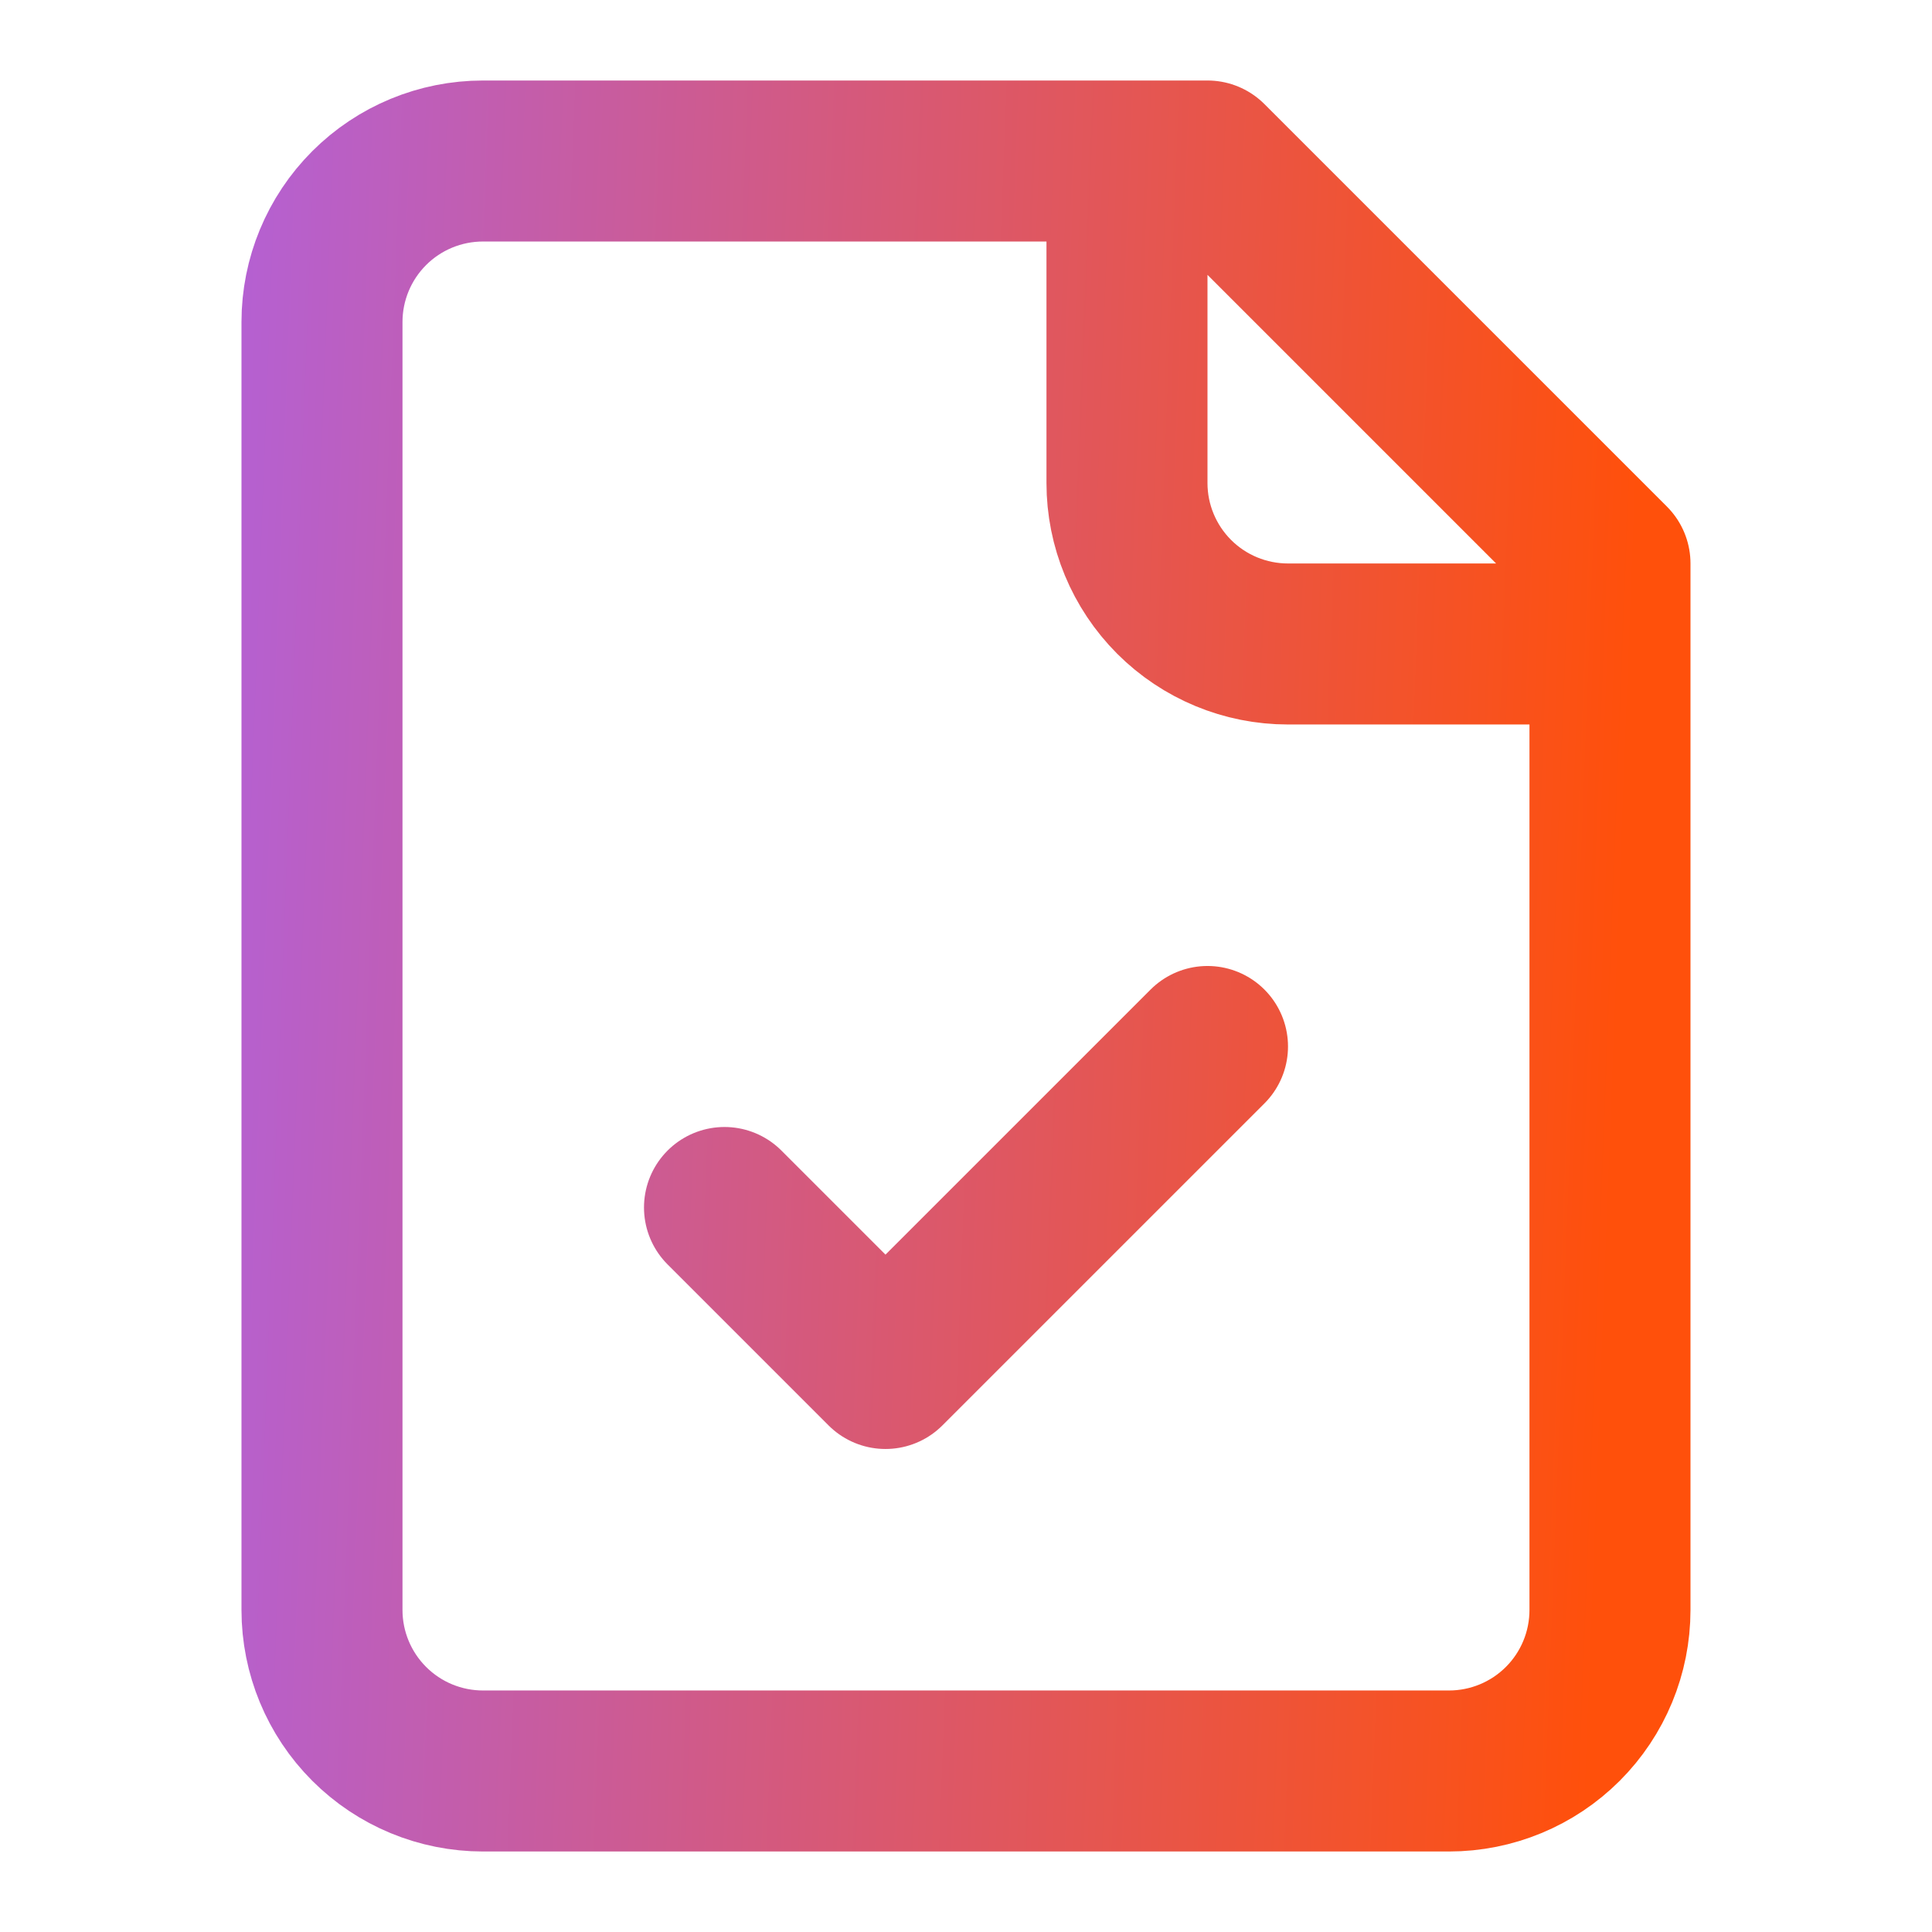 <svg xmlns="http://www.w3.org/2000/svg" width="56" height="56" viewBox="0 0 56 56" fill="none"><path d="M32.666 4.667V14C32.666 15.238 33.158 16.424 34.033 17.3C34.908 18.175 36.095 18.666 37.333 18.666H46.666M21 35L25.666 39.666L35 30.333M35 4.667H14C12.762 4.667 11.575 5.158 10.7 6.033C9.825 6.909 9.333 8.095 9.333 9.333V46.666C9.333 47.904 9.825 49.091 10.7 49.966C11.575 50.842 12.762 51.333 14 51.333H42C43.237 51.333 44.424 50.842 45.3 49.966C46.175 49.091 46.666 47.904 46.666 46.666V16.333L35 4.667Z" stroke="url(#paint0_linear_1754_2100)" stroke-width="4.667" stroke-linecap="round" stroke-linejoin="round"></path><defs><linearGradient id="paint0_linear_1754_2100" x1="-2.171" y1="4.667" x2="47.775" y2="6.582" gradientUnits="userSpaceOnUse"><stop stop-color="#A464FF"></stop><stop offset="1" stop-color="#FF500B"></stop></linearGradient></defs></svg>